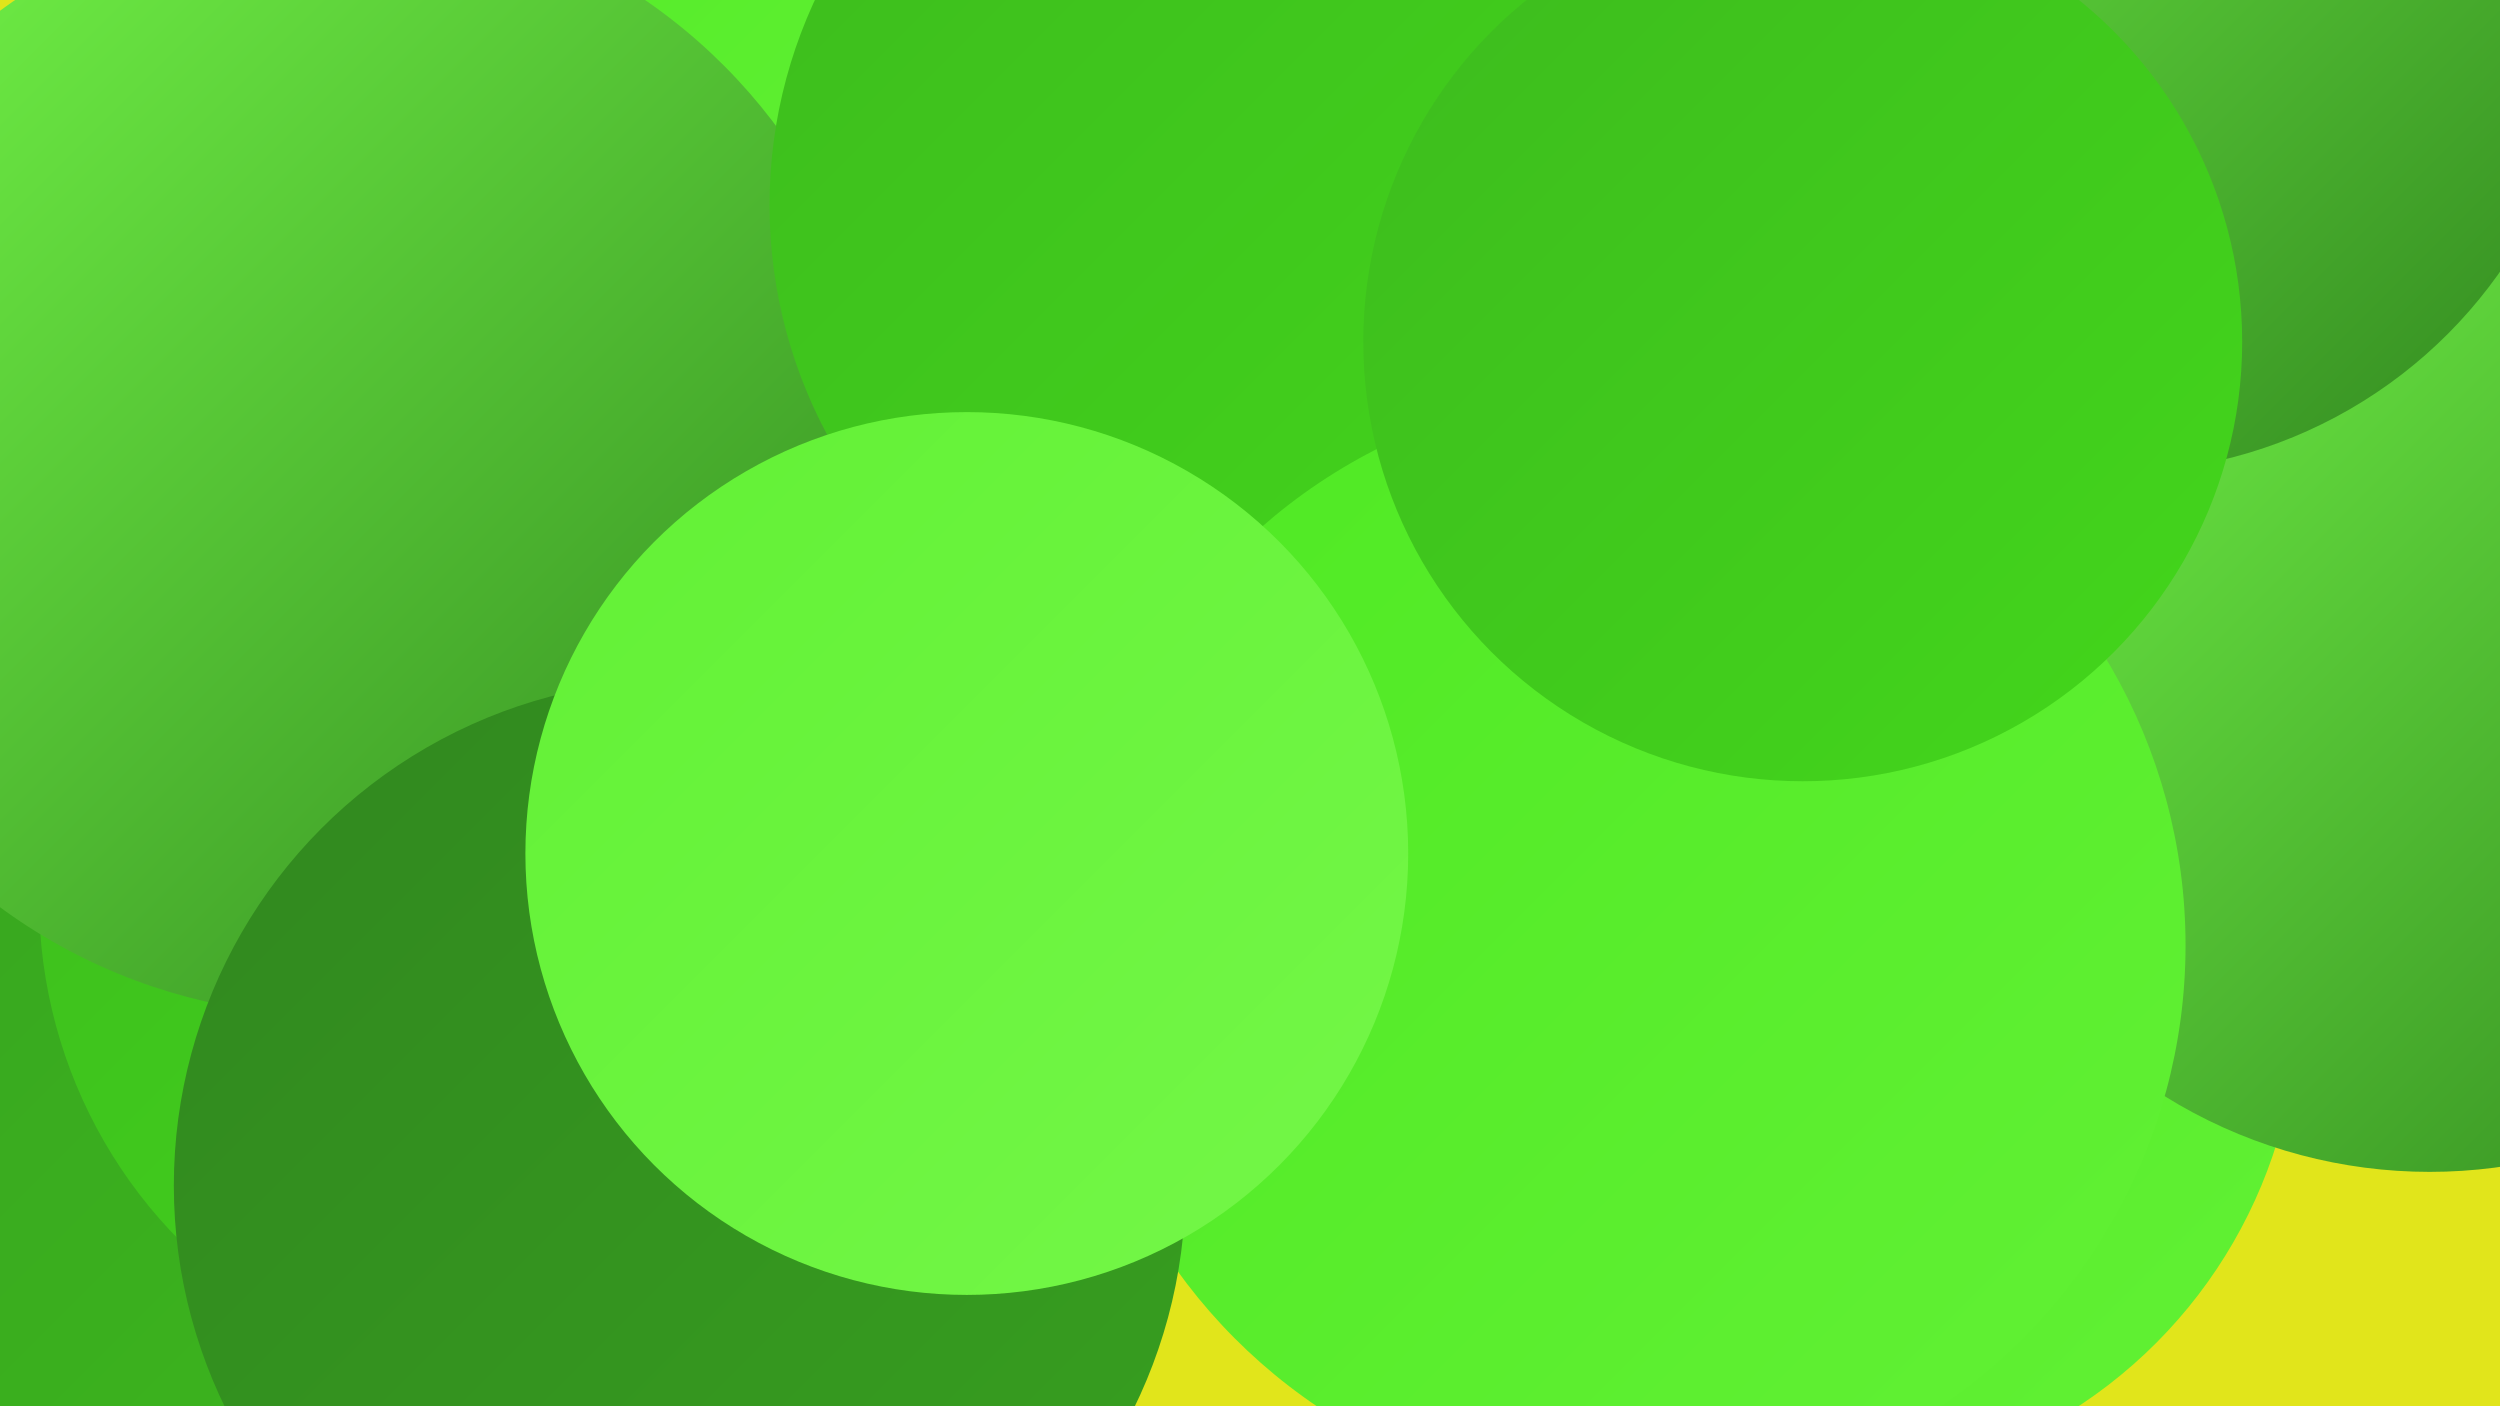 <?xml version="1.0" encoding="UTF-8"?><svg width="1280" height="720" xmlns="http://www.w3.org/2000/svg"><defs><linearGradient id="grad0" x1="0%" y1="0%" x2="100%" y2="100%"><stop offset="0%" style="stop-color:#31871f;stop-opacity:1" /><stop offset="100%" style="stop-color:#37a01f;stop-opacity:1" /></linearGradient><linearGradient id="grad1" x1="0%" y1="0%" x2="100%" y2="100%"><stop offset="0%" style="stop-color:#37a01f;stop-opacity:1" /><stop offset="100%" style="stop-color:#3dbb1e;stop-opacity:1" /></linearGradient><linearGradient id="grad2" x1="0%" y1="0%" x2="100%" y2="100%"><stop offset="0%" style="stop-color:#3dbb1e;stop-opacity:1" /><stop offset="100%" style="stop-color:#43d71b;stop-opacity:1" /></linearGradient><linearGradient id="grad3" x1="0%" y1="0%" x2="100%" y2="100%"><stop offset="0%" style="stop-color:#43d71b;stop-opacity:1" /><stop offset="100%" style="stop-color:#4fe923;stop-opacity:1" /></linearGradient><linearGradient id="grad4" x1="0%" y1="0%" x2="100%" y2="100%"><stop offset="0%" style="stop-color:#4fe923;stop-opacity:1" /><stop offset="100%" style="stop-color:#62f135;stop-opacity:1" /></linearGradient><linearGradient id="grad5" x1="0%" y1="0%" x2="100%" y2="100%"><stop offset="0%" style="stop-color:#62f135;stop-opacity:1" /><stop offset="100%" style="stop-color:#74f748;stop-opacity:1" /></linearGradient><linearGradient id="grad6" x1="0%" y1="0%" x2="100%" y2="100%"><stop offset="0%" style="stop-color:#74f748;stop-opacity:1" /><stop offset="100%" style="stop-color:#31871f;stop-opacity:1" /></linearGradient></defs><rect width="1280" height="720" fill="#e1e51b" /><circle cx="927" cy="511" r="250" fill="url(#grad4)" /><circle cx="406" cy="526" r="198" fill="url(#grad1)" /><circle cx="947" cy="36" r="260" fill="url(#grad3)" /><circle cx="1029" cy="134" r="267" fill="url(#grad5)" /><circle cx="705" cy="224" r="258" fill="url(#grad4)" /><circle cx="59" cy="605" r="276" fill="url(#grad1)" /><circle cx="520" cy="0" r="208" fill="url(#grad3)" /><circle cx="1244" cy="343" r="257" fill="url(#grad6)" /><circle cx="862" cy="464" r="249" fill="url(#grad4)" /><circle cx="836" cy="20" r="280" fill="url(#grad6)" /><circle cx="269" cy="460" r="249" fill="url(#grad2)" /><circle cx="736" cy="369" r="230" fill="url(#grad0)" /><circle cx="296" cy="29" r="180" fill="url(#grad4)" /><circle cx="169" cy="235" r="285" fill="url(#grad6)" /><circle cx="643" cy="105" r="249" fill="url(#grad2)" /><circle cx="834" cy="484" r="285" fill="url(#grad4)" /><circle cx="348" cy="607" r="259" fill="url(#grad0)" /><circle cx="1082" cy="0" r="242" fill="url(#grad6)" /><circle cx="923" cy="175" r="225" fill="url(#grad2)" /><circle cx="495" cy="437" r="226" fill="url(#grad5)" /></svg>